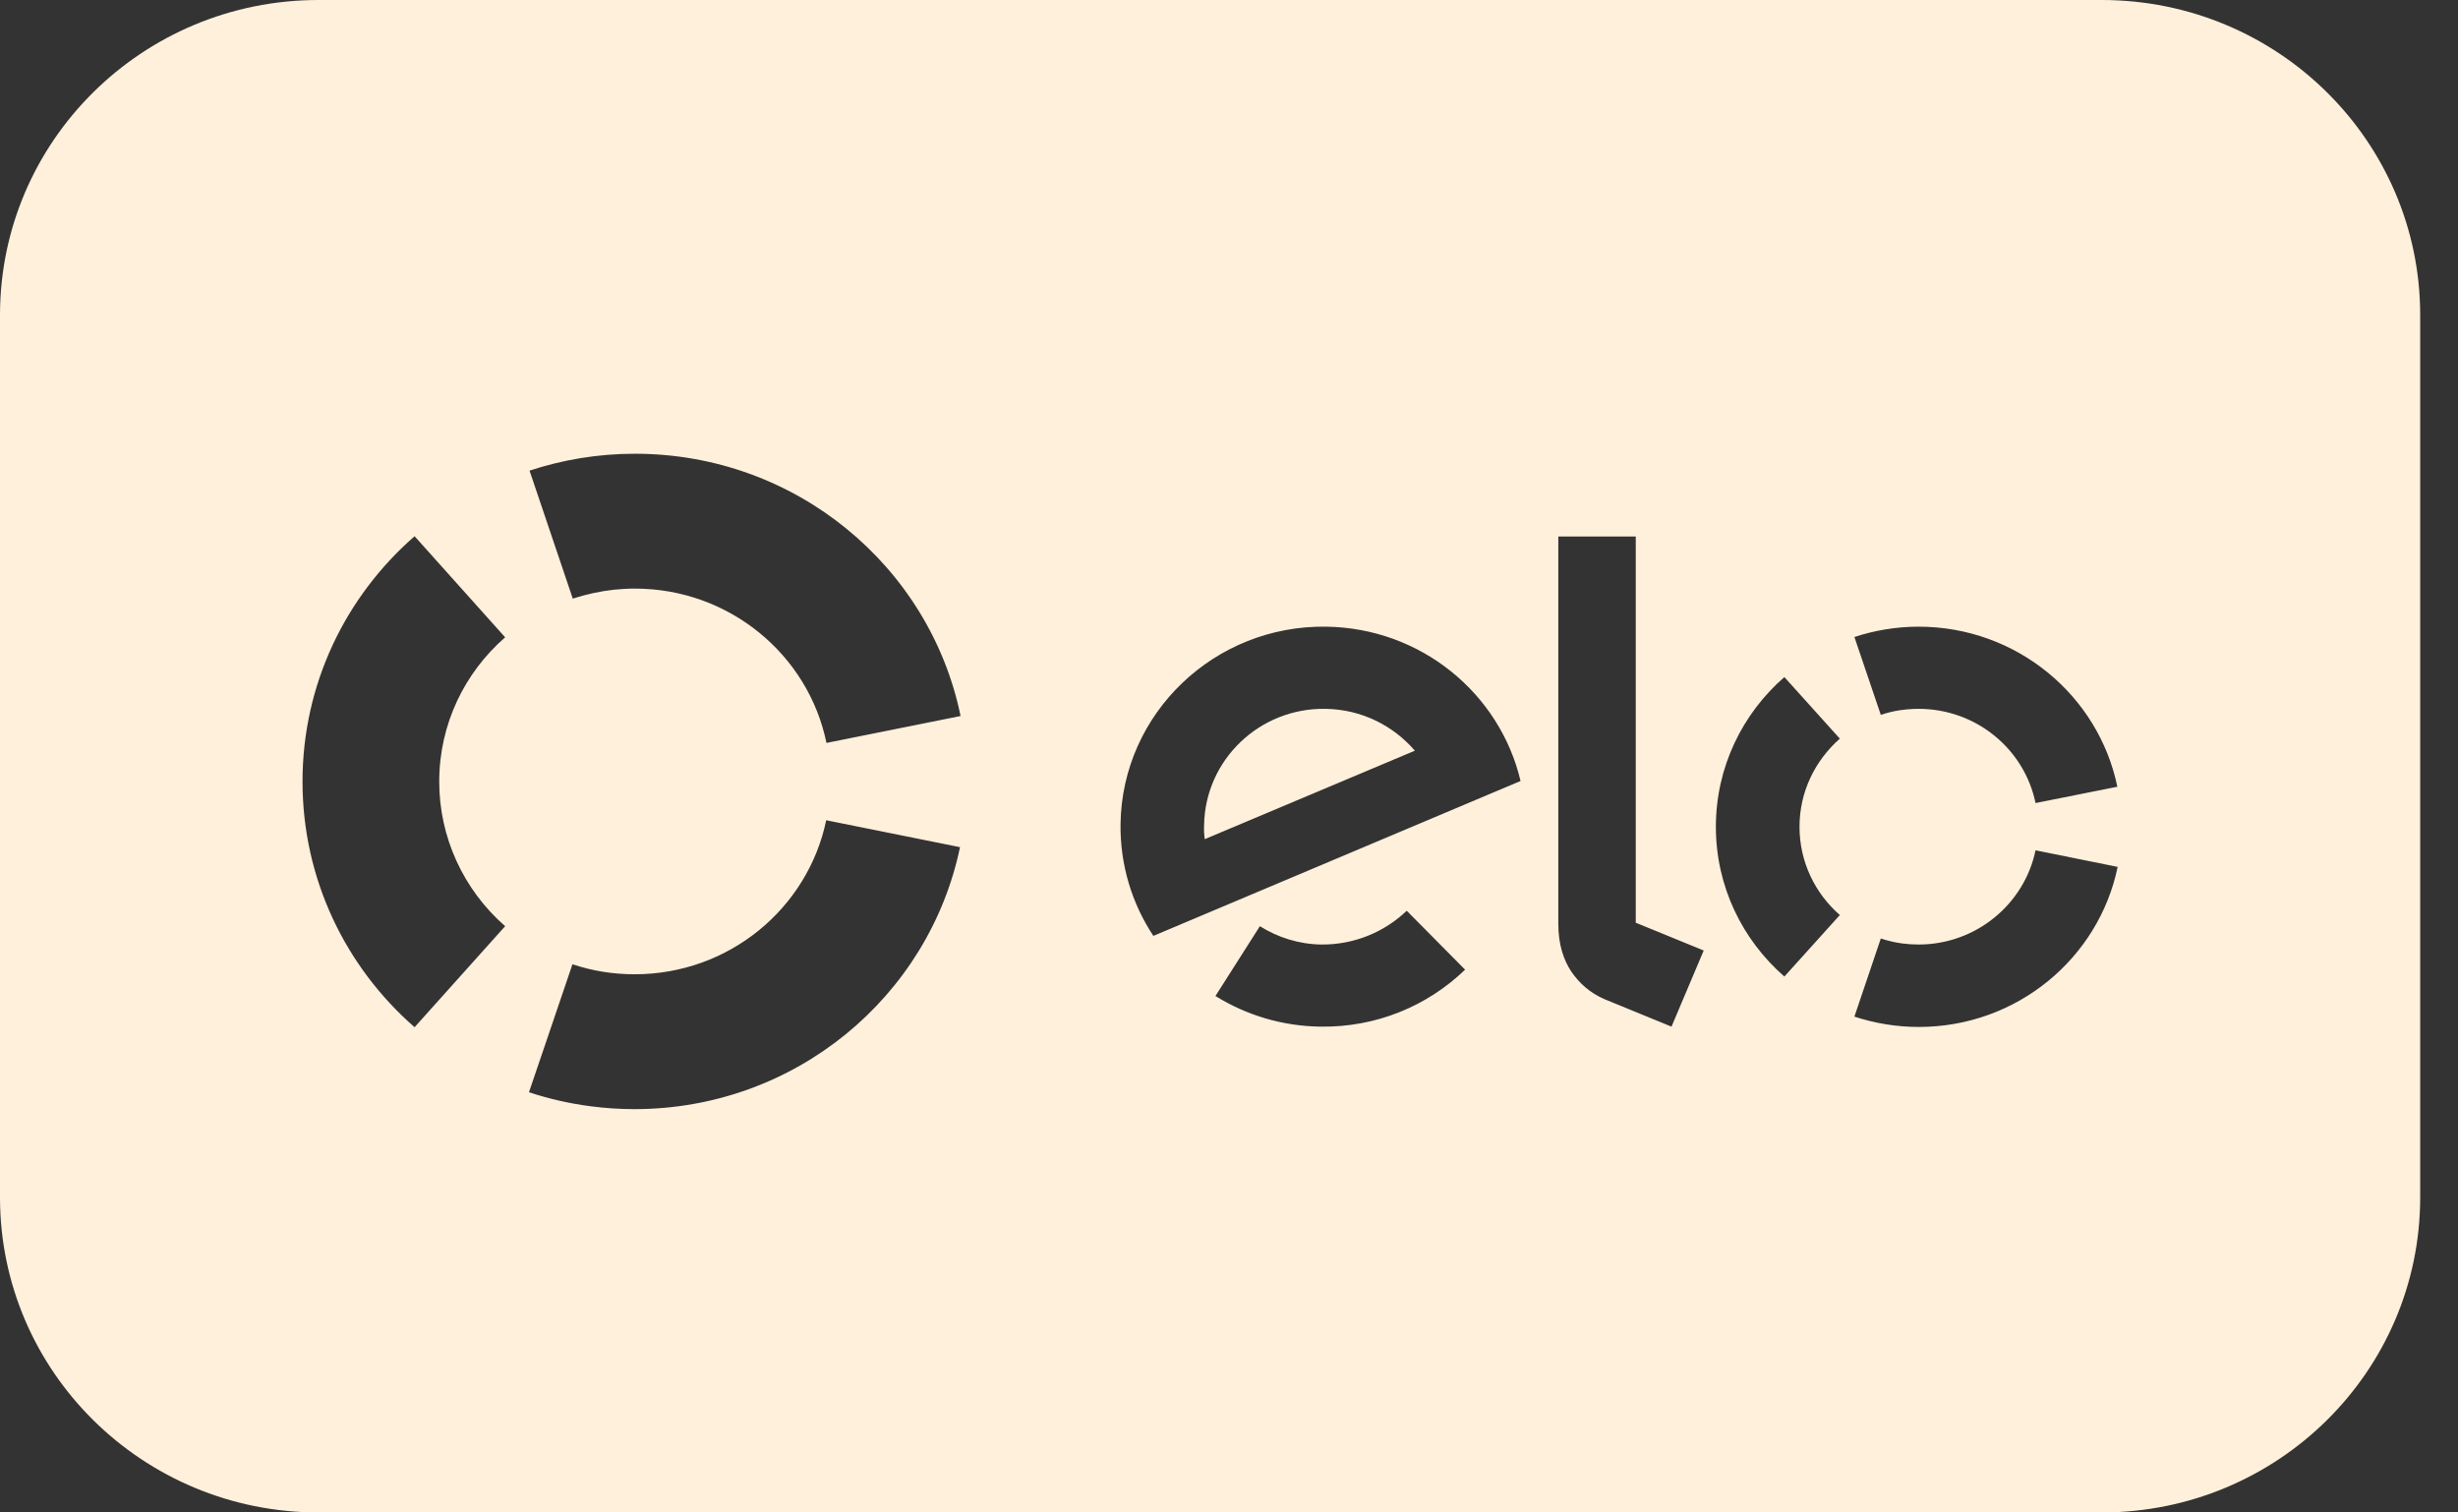 <svg width="39" height="24" viewBox="0 0 39 24" fill="none" xmlns="http://www.w3.org/2000/svg">
<rect x="0" y="0" width="39" height="24" fill="#333333" stroke="none"/>
<path d="M19.115 13.316C19.105 13.243 19.101 13.166 19.105 13.088C19.124 12.057 19.985 11.23 21.031 11.248C21.602 11.257 22.104 11.512 22.449 11.912L19.115 13.316Z" fill="#FFF0DB"/>
<path fill-rule="evenodd" clip-rule="evenodd" d="M5.053 0H33.347C36.138 0 38.4 2.239 38.4 5V19C38.4 21.761 36.138 24 33.347 24H5.053C2.262 24 0 21.761 0 19V5C0 2.239 2.262 0 5.053 0ZM9.747 9.357C9.519 9.382 9.298 9.431 9.088 9.499L8.402 7.468C8.927 7.295 9.489 7.2 10.073 7.2C12.625 7.2 14.753 8.986 15.241 11.362L13.113 11.789C12.828 10.394 11.575 9.34 10.073 9.34C10.016 9.34 9.958 9.341 9.901 9.345C9.85 9.348 9.798 9.352 9.747 9.357ZM8.015 14.697L6.578 16.3C5.486 15.347 4.8 13.952 4.8 12.402C4.8 10.853 5.486 9.462 6.578 8.509L8.015 10.113C7.375 10.671 6.969 11.489 6.969 12.402C6.968 13.28 7.349 14.115 8.015 14.697ZM13.109 13.016C12.819 14.411 11.57 15.46 10.069 15.46C9.723 15.46 9.392 15.405 9.083 15.301L8.393 17.332C8.705 17.435 9.031 17.51 9.367 17.554C9.595 17.584 9.828 17.6 10.065 17.6C12.616 17.6 14.739 15.815 15.232 13.443L13.109 13.016ZM20.966 14.988C21.491 14.992 21.97 14.787 22.32 14.452L23.246 15.387C22.652 15.96 21.841 16.305 20.948 16.291C20.335 16.282 19.769 16.105 19.285 15.805L19.99 14.697C20.271 14.874 20.607 14.983 20.966 14.988ZM21.045 9.944C19.271 9.917 17.807 11.316 17.779 13.07C17.77 13.729 17.963 14.342 18.3 14.851L24.126 12.393C23.799 11.007 22.551 9.967 21.045 9.944ZM24.725 8.513H25.954V14.642L27.032 15.083L26.521 16.291L25.457 15.855C25.218 15.751 25.056 15.597 24.932 15.419C24.812 15.238 24.725 14.992 24.725 14.661V8.513ZM30.137 11.271C30.175 11.265 30.215 11.261 30.253 11.257C30.315 11.251 30.377 11.248 30.44 11.248C31.357 11.248 32.121 11.889 32.297 12.743L33.595 12.484C33.296 11.035 31.997 9.944 30.44 9.944C30.086 9.944 29.74 10.004 29.423 10.108L29.842 11.344C29.937 11.312 30.035 11.287 30.137 11.271ZM29.192 14.52L28.312 15.496C27.645 14.915 27.225 14.065 27.225 13.12C27.225 12.175 27.645 11.325 28.312 10.744L29.192 11.721C28.801 12.066 28.552 12.561 28.552 13.12C28.552 13.679 28.801 14.179 29.192 14.52ZM32.297 13.493C32.121 14.342 31.357 14.988 30.44 14.988C30.352 14.988 30.266 14.982 30.182 14.971C30.064 14.955 29.952 14.929 29.842 14.892L29.423 16.132C29.745 16.237 30.086 16.296 30.445 16.296C32.002 16.296 33.301 15.205 33.6 13.756L32.297 13.493Z" fill="#FFF0DB"/>
</svg>
